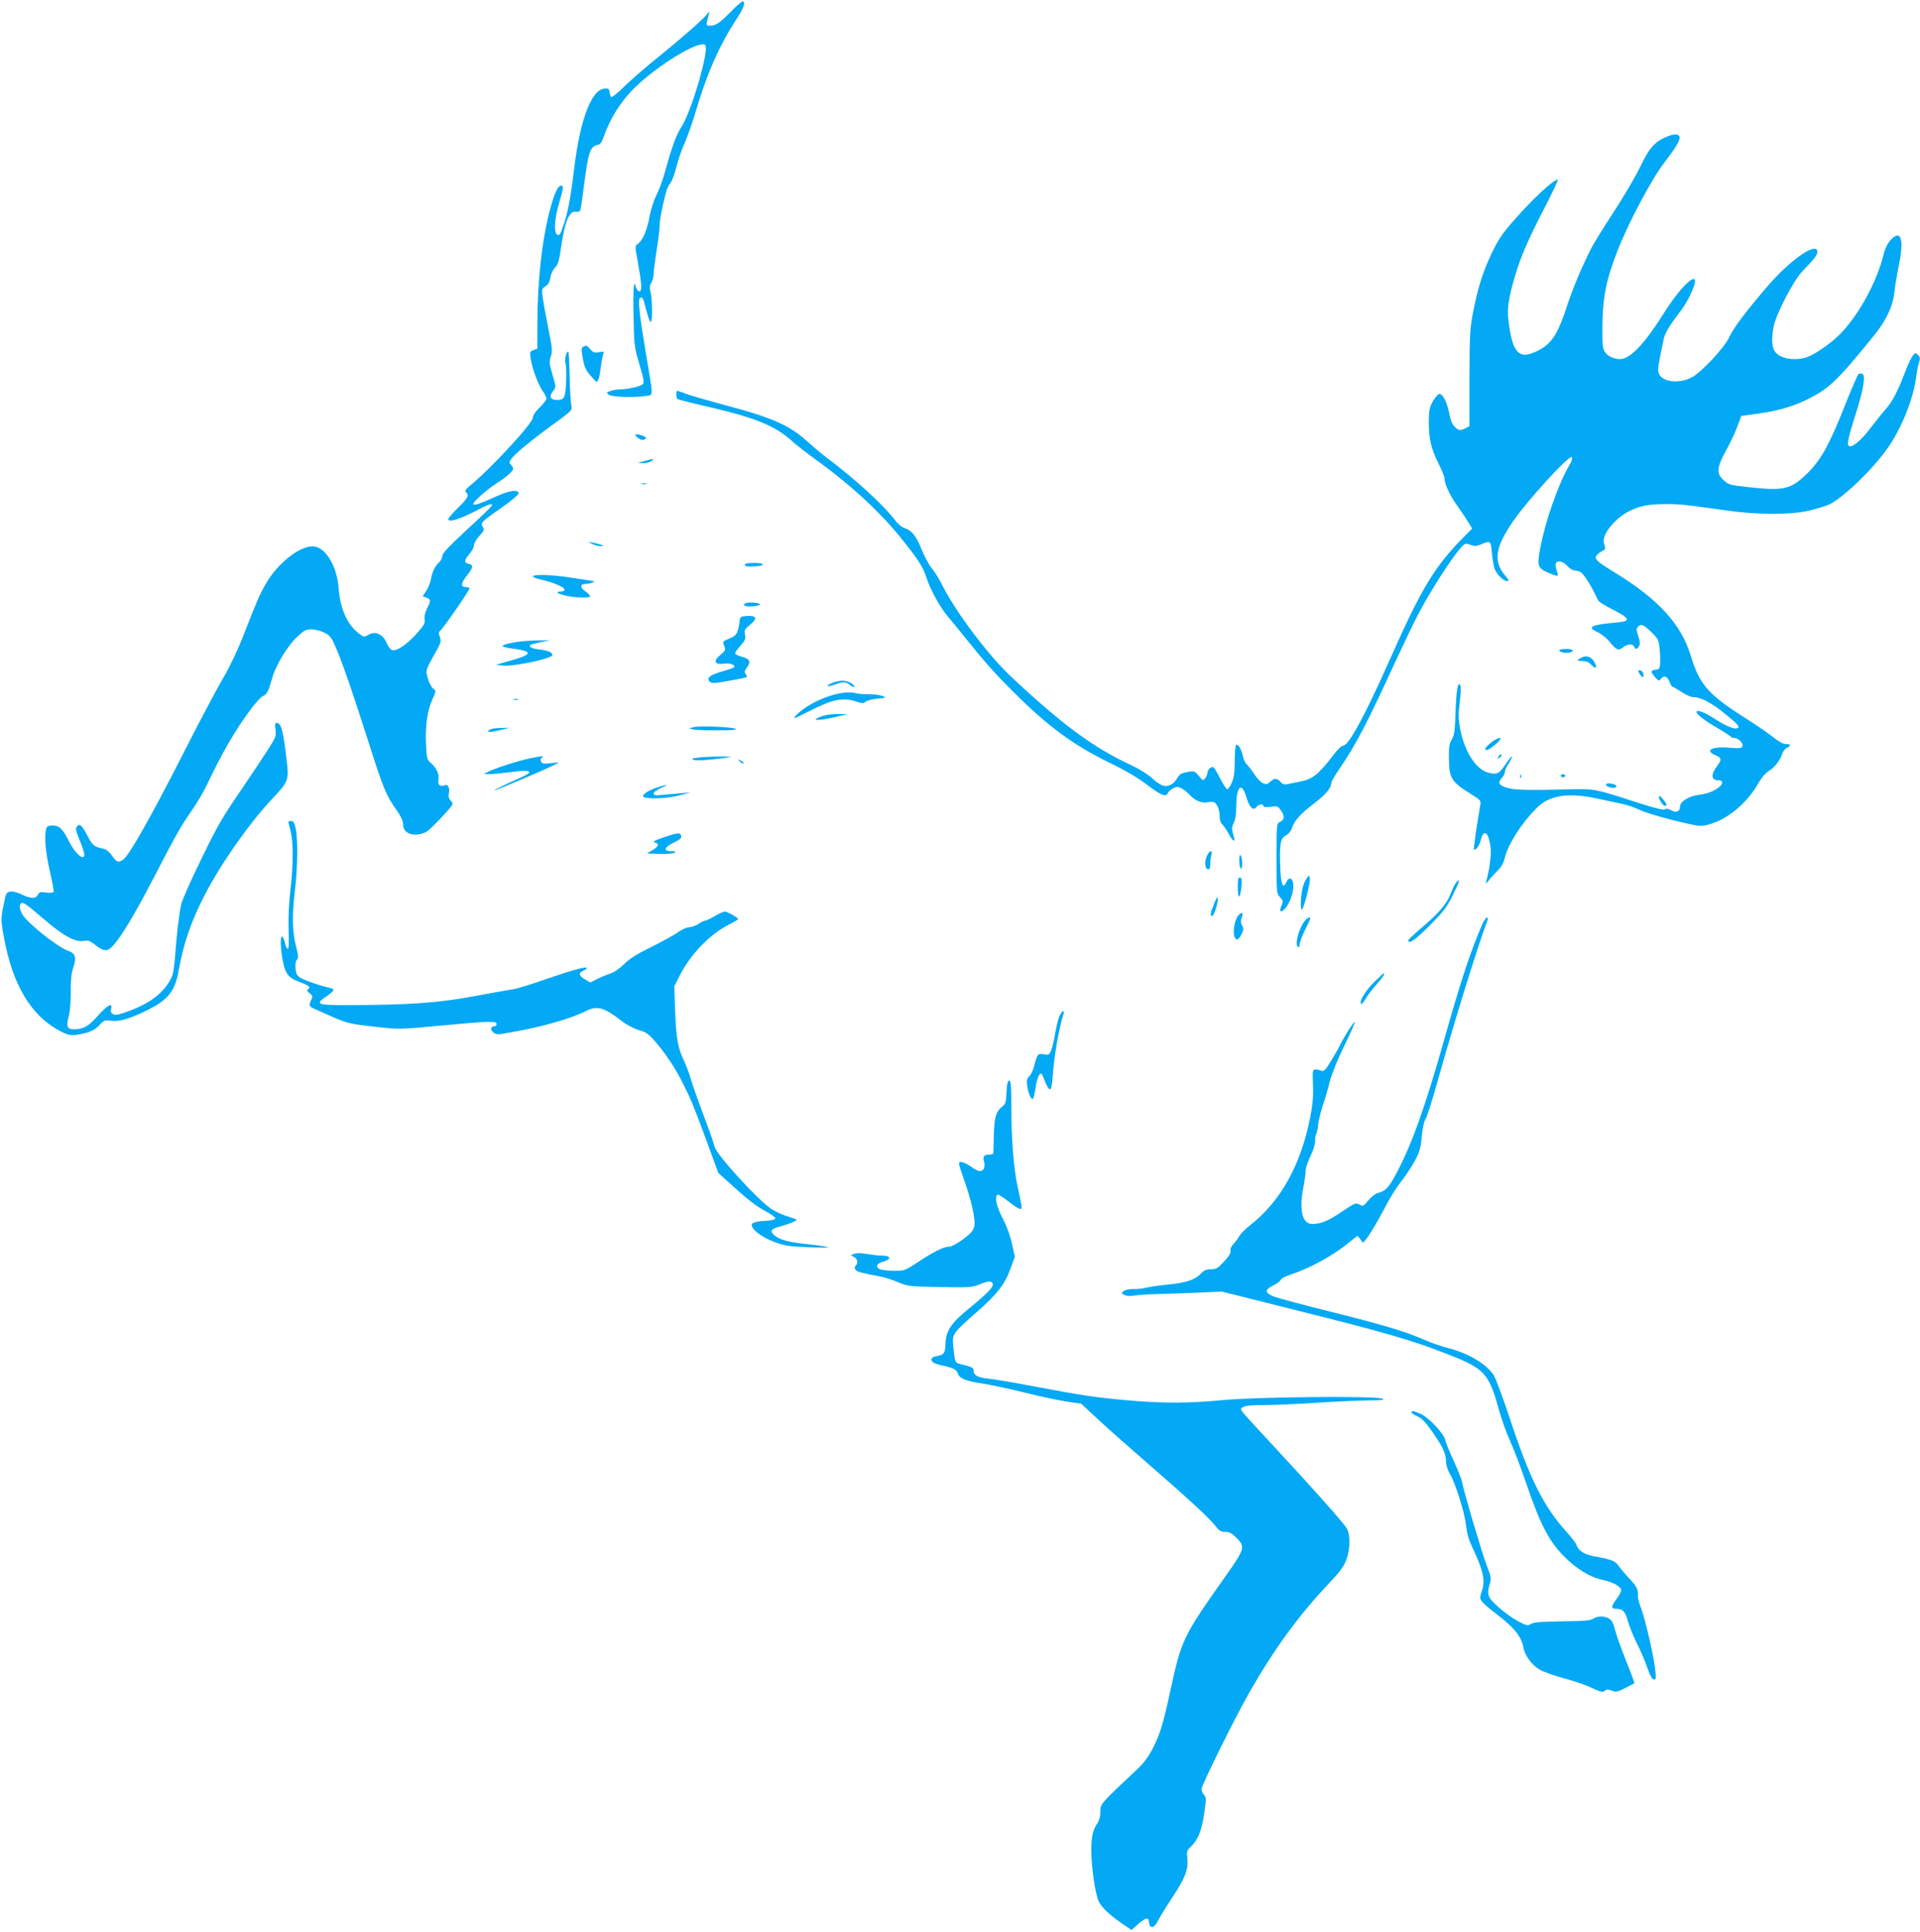 <?xml version="1.0" standalone="no"?>
<!DOCTYPE svg PUBLIC "-//W3C//DTD SVG 20010904//EN"
 "http://www.w3.org/TR/2001/REC-SVG-20010904/DTD/svg10.dtd">
<svg version="1.0" xmlns="http://www.w3.org/2000/svg"
 width="1272pt" height="1280pt" viewBox="0 0 1272 1280"
 preserveAspectRatio="xMidYMid meet">
<g transform="translate(0,1280) scale(0.1,-0.1)"
fill="#03a9f4" stroke="none">
<path d="M4847 12728 c-75 -78 -104 -98 -141 -98 -30 0 -30 -2 -11 70 l6 25
-23 -26 c-39 -44 -156 -146 -312 -273 -83 -66 -186 -156 -230 -199 -43 -43
-83 -74 -87 -70 -4 4 -9 19 -11 33 -2 21 -8 25 -33 23 -86 -6 -161 -204 -200
-521 -21 -178 -40 -285 -65 -362 -26 -84 -35 -99 -52 -82 -20 20 -13 108 16
207 30 101 31 115 13 115 -20 0 -43 -48 -71 -150 -55 -205 -86 -478 -86 -773
l0 -157 -26 -10 c-24 -9 -25 -13 -18 -57 9 -62 48 -169 79 -214 14 -19 25 -42
25 -50 0 -8 -20 -35 -45 -59 -29 -28 -45 -53 -45 -68 0 -36 -282 -341 -415
-449 -31 -26 -37 -35 -27 -45 21 -21 13 -37 -53 -102 -36 -35 -65 -69 -65 -76
0 -23 72 -2 172 50 96 50 118 57 118 42 0 -5 -74 -77 -165 -160 -122 -113
-165 -159 -165 -176 0 -12 -9 -31 -21 -42 -28 -26 -45 -61 -54 -111 -4 -24
-18 -59 -31 -78 l-24 -36 25 -9 c30 -12 31 -19 4 -72 -13 -25 -19 -52 -16 -72
4 -26 -4 -40 -56 -98 -64 -71 -132 -116 -161 -105 -9 4 -23 21 -31 40 -26 64
-77 89 -124 61 -29 -17 -30 -17 -64 9 -77 59 -124 164 -134 302 -11 149 -90
275 -172 275 -89 0 -232 -113 -308 -245 -42 -71 -58 -108 -158 -365 -34 -85
-86 -195 -128 -265 -39 -66 -162 -298 -272 -515 -205 -403 -350 -658 -388
-685 -32 -23 -45 -19 -75 25 -15 23 -38 42 -52 45 -69 15 -75 20 -112 90 -37
71 -53 83 -71 54 -7 -11 -2 -33 18 -80 15 -35 29 -76 32 -91 12 -62 -55 -12
-97 72 -42 85 -67 110 -109 110 -32 0 -40 -4 -45 -22 -14 -52 -4 -157 24 -280
17 -71 28 -133 25 -138 -3 -5 -25 -7 -49 -4 -38 6 -46 4 -55 -15 -15 -28 -46
-27 -114 5 -62 28 -93 22 -102 -19 -31 -144 -31 -143 -11 -257 58 -329 183
-535 384 -637 53 -27 77 -28 157 -8 45 12 68 25 93 52 32 34 35 35 82 29 53
-7 127 16 244 75 134 68 177 125 201 265 30 168 78 311 166 484 104 205 302
489 455 650 104 110 108 121 94 244 -23 201 -37 256 -66 256 -12 0 -14 -8 -9
-44 6 -40 3 -49 -46 -127 -29 -46 -114 -174 -189 -284 -118 -172 -154 -235
-258 -450 -67 -137 -126 -270 -131 -295 -16 -73 -30 -196 -40 -330 -6 -87 -14
-136 -26 -160 -50 -97 -134 -164 -278 -218 -69 -26 -92 -30 -107 -22 -15 8
-19 17 -14 35 11 45 -22 28 -87 -45 -62 -70 -97 -90 -160 -90 -44 0 -52 19
-34 85 9 36 14 99 14 164 -1 76 3 121 16 158 23 70 15 95 -32 112 -74 26 -282
193 -307 246 -19 38 -20 61 -6 70 14 9 35 -6 155 -109 122 -105 203 -150 257
-141 31 6 43 2 75 -23 58 -46 80 -49 114 -16 49 47 145 203 261 427 161 310
192 366 263 469 36 51 81 127 101 168 108 227 189 367 295 510 32 44 70 85 83
89 24 10 35 32 60 121 23 81 98 206 161 267 50 47 61 53 98 53 25 0 61 -10 86
-22 41 -21 47 -30 86 -123 39 -92 103 -279 204 -595 99 -311 118 -359 187
-456 29 -41 44 -72 44 -93 0 -45 30 -71 83 -71 23 0 55 8 73 19 28 17 165 161
172 182 2 5 -4 16 -13 25 -12 12 -15 27 -11 48 7 37 -6 61 -28 53 -32 -12 -48
3 -41 40 6 35 -16 80 -58 114 -17 14 -21 32 -25 121 -5 123 9 221 44 297 24
53 24 54 4 68 -11 7 -26 37 -35 66 -17 57 -19 51 61 194 25 45 27 55 18 82
-10 25 -9 32 7 47 23 21 189 262 189 275 0 5 -11 9 -25 9 -35 0 -32 26 10 79
42 52 43 67 10 75 -32 8 -31 23 5 66 17 19 30 45 30 57 0 13 16 41 36 62 31
35 34 42 22 60 -16 27 -9 34 130 131 59 41 107 82 107 90 0 28 -53 22 -138
-15 -113 -51 -150 -64 -161 -57 -13 7 83 94 153 139 62 39 111 82 111 97 0 5
-7 17 -15 26 -14 16 -13 20 11 50 33 38 141 126 289 233 105 77 107 79 100
110 -4 18 -9 104 -11 191 -2 87 -6 161 -8 164 -12 12 -28 -48 -20 -75 5 -15 7
-72 4 -126 -5 -105 -11 -117 -61 -117 -41 0 -53 22 -29 53 25 31 25 31 -2 122
-19 65 -20 78 -9 113 12 35 10 56 -18 193 -17 85 -33 177 -37 205 -6 46 -4 52
20 67 18 12 28 30 33 59 3 24 17 52 31 66 19 20 26 43 38 126 25 177 55 252
100 243 14 -2 25 2 29 11 3 8 14 85 25 171 29 221 40 252 94 262 13 3 25 21
36 54 41 119 117 240 207 326 157 153 430 316 465 281 29 -29 -90 -438 -157
-542 -35 -54 -62 -127 -110 -300 -14 -52 -40 -122 -57 -155 -17 -33 -36 -94
-44 -135 -15 -89 -46 -163 -76 -184 -22 -16 -22 -16 -5 -108 29 -161 32 -208
13 -208 -8 0 -18 11 -22 25 -15 61 -21 1 -17 -187 4 -197 5 -207 39 -322 29
-99 33 -121 22 -132 -15 -15 -102 -34 -154 -34 -18 0 -45 -5 -61 -11 -27 -10
-27 -11 -9 -25 21 -15 175 -20 249 -7 46 7 47 -18 -6 293 -42 253 -52 346 -37
355 16 10 20 4 40 -75 28 -108 40 -110 40 -9 0 46 -5 102 -10 124 -7 30 -6 45
5 62 8 12 15 37 15 55 0 18 9 89 20 158 11 69 20 143 20 165 0 37 16 121 42
220 5 22 18 49 28 60 10 11 28 58 40 105 11 47 37 121 57 165 19 44 55 145 78
225 71 238 151 419 260 587 53 80 68 123 44 123 -6 0 -38 -28 -72 -62z"/>
<path d="M11030 11889 c-71 -32 -107 -75 -164 -195 -29 -61 -107 -194 -173
-295 -66 -101 -134 -211 -151 -244 -63 -125 -122 -264 -158 -375 -62 -193
-104 -258 -196 -304 -126 -63 -168 -19 -195 204 -9 73 1 146 42 284 37 129 83
236 195 454 55 105 95 192 91 192 -29 0 -159 -120 -287 -265 -80 -91 -106
-129 -150 -220 -60 -124 -95 -237 -127 -405 -19 -102 -21 -151 -22 -430 l0
-314 -25 -13 c-35 -18 -48 -16 -74 10 -15 15 -27 45 -35 89 -14 72 -42 128
-65 128 -8 0 -27 -21 -42 -47 -24 -42 -27 -59 -28 -138 -1 -112 15 -178 65
-278 21 -43 39 -86 39 -96 0 -37 33 -109 80 -176 27 -38 62 -89 76 -113 l27
-44 -70 -71 c-182 -187 -270 -334 -473 -792 -163 -368 -275 -575 -310 -575
-11 0 -38 -25 -66 -62 -97 -129 -140 -163 -226 -178 -29 -6 -65 -13 -80 -16
-19 -4 -31 -1 -44 15 -23 26 -42 27 -69 1 -19 -18 -26 -19 -49 -9 -14 7 -40
33 -56 59 -17 26 -39 55 -50 65 -11 10 -22 34 -26 54 -8 43 -31 84 -44 76 -6
-4 -10 -52 -10 -108 0 -79 -5 -112 -20 -144 -10 -24 -24 -43 -29 -43 -6 0 -26
31 -46 69 -19 38 -39 72 -45 76 -14 9 -40 -13 -40 -34 0 -10 -7 -26 -15 -37
-14 -18 -16 -18 -43 15 -28 33 -30 34 -77 25 -39 -7 -52 -15 -65 -39 -22 -40
-59 -60 -94 -51 -15 4 -49 26 -74 50 -28 26 -86 62 -142 88 -249 116 -453 267
-790 583 -152 142 -367 428 -456 605 -20 41 -52 92 -70 113 -18 22 -47 75 -65
119 -38 94 -67 133 -114 148 -18 6 -46 27 -61 48 -77 102 -260 271 -454 417
-36 27 -95 77 -133 111 -117 107 -233 158 -560 244 -103 28 -211 59 -240 70
-28 11 -55 20 -59 20 -11 0 -10 -48 2 -55 5 -3 103 -28 217 -54 307 -72 430
-124 543 -226 25 -23 95 -77 155 -121 232 -167 431 -351 576 -534 104 -131
133 -176 154 -240 27 -85 90 -200 145 -266 28 -32 71 -86 97 -118 146 -182
210 -255 342 -386 228 -227 400 -353 646 -471 91 -44 172 -92 233 -138 93 -71
127 -85 139 -56 3 9 18 22 34 31 25 13 33 13 57 0 15 -8 38 -26 52 -41 38 -41
76 -57 118 -51 21 4 42 3 48 -1 20 -14 34 -51 34 -91 0 -25 7 -45 19 -56 10
-9 28 -37 41 -61 24 -47 47 -62 35 -22 -16 52 -16 66 -1 95 10 20 16 57 16
106 0 136 36 171 67 64 21 -69 46 -94 67 -65 15 19 46 23 46 6 0 -7 16 -9 48
-5 45 7 48 5 70 -27 25 -37 22 -60 -10 -74 -20 -9 -21 -16 -21 -241 0 -229 0
-233 23 -257 21 -22 22 -27 10 -55 -26 -62 17 -45 50 20 10 20 21 53 25 73 14
73 -18 117 -44 60 -22 -49 -36 -11 -40 113 -4 148 2 180 39 199 17 9 33 28 40
51 16 48 58 94 152 165 73 56 108 99 108 132 0 8 24 50 54 93 110 162 184 303
363 694 47 102 117 248 156 325 71 138 214 363 279 439 33 38 35 38 69 26 29
-10 40 -10 73 4 61 25 63 24 70 -60 4 -41 12 -87 17 -102 14 -37 59 -82 82
-82 17 0 16 3 -9 33 -82 97 -71 185 48 360 91 134 374 445 391 428 6 -6 1 -24
-16 -53 -72 -123 -158 -367 -192 -545 -23 -122 -19 -137 52 -168 31 -14 59
-23 62 -20 3 3 0 19 -6 36 -7 17 -9 37 -6 45 9 24 48 16 76 -16 15 -16 36 -30
48 -30 11 0 29 -5 40 -10 18 -10 65 -82 97 -148 7 -15 16 -34 21 -42 4 -8 47
-35 97 -60 112 -57 120 -76 32 -84 -176 -15 -210 -31 -135 -64 24 -11 60 -39
81 -65 46 -56 58 -61 89 -36 30 23 65 25 73 4 8 -20 21 -19 33 4 8 13 6 32 -5
65 -13 37 -14 50 -4 61 20 24 37 18 89 -32 46 -45 50 -52 56 -113 4 -36 5 -81
3 -100 -2 -30 -7 -35 -30 -38 -34 -4 -35 -13 -3 -49 24 -27 26 -27 40 -9 19
24 43 14 56 -24 6 -16 15 -30 19 -30 4 0 31 -16 60 -35 33 -22 64 -35 84 -35
46 0 119 -40 211 -115 85 -70 95 -82 72 -91 -20 -7 -79 18 -152 66 -63 41
-115 60 -115 42 0 -16 56 -59 141 -108 44 -25 81 -50 85 -55 3 -5 14 -9 25 -9
26 0 60 -36 53 -55 -6 -13 -19 -15 -89 -9 -115 9 -165 -19 -90 -50 41 -18 43
-28 12 -70 -45 -60 -42 -96 9 -96 28 0 31 -21 7 -42 -32 -28 -79 -47 -134 -54
-70 -8 -129 -45 -129 -79 0 -33 -26 -43 -60 -23 -17 10 -31 12 -41 5 -10 -6
-66 8 -184 46 -276 90 -281 91 -445 87 -274 -7 -364 -5 -413 9 -57 17 -67 34
-38 65 11 12 21 31 21 42 0 11 12 37 26 57 14 21 23 41 21 44 -3 3 -22 -20
-43 -51 -42 -64 -57 -71 -114 -56 -83 22 -159 142 -187 293 -12 68 -12 98 -2
174 6 51 8 100 4 110 -15 38 -28 -32 -32 -177 -4 -122 -8 -151 -25 -180 -17
-28 -20 -51 -19 -122 1 -134 16 -158 139 -235 74 -46 74 -46 68 -82 -23 -132
-45 -286 -41 -289 11 -11 36 24 46 64 20 77 51 50 65 -54 5 -43 -10 -158 -32
-229 -3 -10 5 -4 18 12 13 17 39 46 59 65 24 24 40 51 48 85 23 92 107 225
207 327 87 89 209 109 404 67 52 -11 126 -27 164 -35 37 -8 91 -26 120 -41 28
-14 129 -45 225 -69 171 -41 175 -42 229 -28 122 32 252 138 326 266 23 41 51
75 71 87 38 22 79 73 92 116 5 17 19 34 31 40 30 14 27 25 -6 25 -19 0 -49 16
-88 48 -33 26 -109 78 -169 116 -259 164 -314 226 -374 422 -64 209 -215 374
-501 549 -121 74 -138 90 -124 113 6 9 22 22 35 29 26 13 27 15 15 54 -16 55
70 163 169 213 71 35 125 45 237 46 98 0 135 -4 403 -42 207 -30 437 -30 555
0 47 11 101 28 121 36 90 38 293 232 394 376 94 133 173 333 190 475 4 33 12
75 18 93 9 27 8 35 -6 50 -17 16 -19 16 -37 -8 -10 -14 -33 -63 -51 -110 -45
-121 -84 -195 -128 -243 -21 -23 -65 -79 -99 -123 -61 -82 -122 -132 -143
-119 -15 10 -5 54 47 219 50 156 65 250 42 259 -8 3 -20 2 -25 -1 -6 -4 -47
-99 -92 -212 -100 -253 -155 -353 -242 -441 -112 -111 -158 -123 -384 -98
-139 15 -141 16 -177 48 -48 43 -45 84 17 196 28 49 61 121 75 159 l26 70 94
13 c137 18 242 47 334 92 152 74 204 123 449 425 82 101 128 197 137 288 4 40
18 122 30 181 36 176 13 243 -58 163 -17 -20 -35 -56 -42 -87 -46 -195 -182
-436 -313 -555 -67 -61 -160 -121 -206 -134 -88 -24 -183 -1 -208 50 -16 31
-16 93 -2 159 18 86 133 305 190 364 79 81 99 107 99 128 0 72 -177 -50 -328
-225 -142 -165 -229 -280 -256 -340 -30 -68 -186 -235 -249 -267 -84 -44 -196
-30 -217 26 -9 24 -7 40 31 225 9 44 39 93 120 199 38 49 89 157 89 188 0 56
-111 -58 -207 -212 -114 -183 -206 -285 -271 -302 -39 -9 -93 9 -116 40 -19
26 -21 41 -20 180 1 182 25 305 99 493 72 186 225 474 309 584 82 107 110 155
102 176 -8 20 -43 17 -96 -7z"/>
<path d="M3862 10501 c-11 -6 -11 -21 -1 -75 9 -53 19 -77 48 -111 20 -24 39
-44 42 -44 12 -1 22 32 29 94 4 33 11 71 15 84 8 23 6 23 -27 17 -29 -5 -38
-2 -56 19 -24 27 -30 29 -50 16z"/>
<path d="M4210 9921 c0 -17 38 -41 54 -35 25 10 19 20 -19 31 -19 6 -35 8 -35
4z"/>
<path d="M4270 9745 l-45 -13 36 -1 c19 -1 44 6 55 14 23 17 14 17 -46 0z"/>
<path d="M4253 9593 c9 -2 23 -2 30 0 6 3 -1 5 -18 5 -16 0 -22 -2 -12 -5z"/>
<path d="M3925 9195 c17 -8 41 -14 55 -14 23 0 23 1 5 8 -11 5 -36 11 -55 15
l-35 6 30 -15z"/>
<path d="M4935 9061 c-7 -13 18 -17 76 -13 27 2 46 8 43 13 -7 12 -111 12
-119 0z"/>
<path d="M3530 8981 c0 -5 24 -15 53 -21 85 -20 157 -50 157 -66 0 -9 -10 -14
-27 -14 -41 0 -16 -16 45 -29 65 -13 152 -14 152 -2 0 5 -13 19 -30 31 -38 27
-39 50 -2 51 15 0 36 4 47 9 22 9 34 6 -152 34 -112 18 -243 21 -243 7z"/>
<path d="M4943 8804 c-31 -13 -9 -25 40 -22 28 2 52 8 52 13 0 11 -72 17 -92
9z"/>
<path d="M4913 8713 c-7 -2 -13 -14 -13 -26 0 -12 -5 -39 -11 -60 -9 -32 -18
-41 -55 -57 -49 -21 -48 -19 -34 -54 8 -22 5 -29 -27 -55 -50 -41 -40 -66 22
-59 27 4 51 1 61 -7 21 -15 16 -18 -72 -44 -82 -24 -106 -44 -82 -67 13 -13
27 -13 127 5 62 10 115 22 118 25 3 3 0 12 -7 20 -10 12 -8 21 10 46 27 38 17
55 -41 70 -22 6 -39 16 -39 22 0 6 16 28 36 50 31 34 35 45 30 73 -6 30 -3 37
33 65 47 39 45 60 -8 59 -20 0 -42 -3 -48 -6z"/>
<path d="M3485 8553 c-71 -5 -155 -23 -155 -33 0 -5 21 -11 48 -15 154 -19
157 -39 12 -80 l-105 -30 48 -5 c69 -8 327 47 327 70 0 17 -29 30 -83 36 -54
6 -77 18 -63 31 3 3 34 11 68 18 l63 13 -55 -1 c-30 0 -77 -2 -105 -4z"/>
<path d="M10330 8491 c0 -12 40 -21 67 -15 39 10 26 24 -22 24 -25 0 -45 -4
-45 -9z"/>
<path d="M10464 8435 c-18 -13 -17 -14 18 -15 27 0 44 -7 61 -26 31 -33 42
-17 17 24 -22 36 -62 43 -96 17z"/>
<path d="M10859 8341 c17 -31 33 -37 29 -10 -2 13 -11 25 -21 27 -16 3 -17 1
-8 -17z"/>
<path d="M5511 8274 c-48 -20 -33 -28 20 -10 58 21 71 20 103 -5 14 -11 26
-16 26 -10 0 18 -44 41 -80 41 -19 -1 -50 -7 -69 -16z"/>
<path d="M5585 8209 c-108 -13 -250 -82 -315 -153 -21 -23 -6 -18 95 34 159
80 222 92 322 57 25 -8 35 -8 49 4 9 8 44 16 78 20 58 5 60 6 33 17 -16 7 -60
12 -98 12 -39 0 -78 4 -87 8 -9 5 -44 5 -77 1z"/>
<path d="M3403 8163 c9 -2 23 -2 30 0 6 3 -1 5 -18 5 -16 0 -22 -2 -12 -5z"/>
<path d="M5447 8055 c-87 -31 -34 -34 88 -6 l80 19 -65 1 c-36 0 -82 -6 -103
-14z"/>
<path d="M4595 7982 l-30 -8 25 -7 c14 -4 88 -7 165 -6 107 0 134 3 115 11
-31 12 -234 20 -275 10z"/>
<path d="M3270 7973 c-14 -3 -29 -9 -34 -14 -14 -13 28 -10 89 6 l50 13 -40
-1 c-22 0 -51 -2 -65 -4z"/>
<path d="M9905 7898 c-27 -15 -65 -50 -65 -60 0 -16 22 -8 61 24 51 41 53 64
4 36z"/>
<path d="M9926 7784 c-5 -14 -4 -15 9 -4 17 14 19 20 6 20 -5 0 -12 -7 -15
-16z"/>
<path d="M3505 7774 c-80 -17 -233 -67 -273 -89 l-27 -14 40 0 c22 0 85 6 140
13 101 14 139 10 113 -11 -7 -6 -61 -32 -121 -58 -59 -27 -105 -50 -103 -52 4
-4 335 136 395 167 l36 19 -57 -6 c-49 -5 -59 -3 -64 12 -4 10 -1 21 7 26 20
12 0 11 -86 -7z"/>
<path d="M4625 7780 c-38 -4 -46 -8 -32 -14 18 -8 99 -3 217 13 49 7 45 8 -40
8 -52 0 -117 -3 -145 -7z"/>
<path d="M4902 7754 c10 -10 20 -15 24 -12 3 4 -5 12 -18 18 -22 12 -22 12 -6
-6z"/>
<path d="M10071 7654 c0 -11 3 -14 6 -6 3 7 2 16 -1 19 -3 4 -6 -2 -5 -13z"/>
<path d="M10340 7660 c0 -5 7 -10 15 -10 8 0 15 5 15 10 0 6 -7 10 -15 10 -8
0 -15 -4 -15 -10z"/>
<path d="M10640 7602 c0 -12 24 -22 52 -22 11 0 18 5 16 13 -5 14 -68 23 -68
9z"/>
<path d="M4365 7586 c-61 -19 -105 -45 -105 -61 0 -22 156 -19 245 6 l70 18
-55 -4 c-30 -3 -85 -8 -122 -11 -57 -6 -68 -4 -68 8 0 9 21 24 48 36 53 23 47
27 -13 8z"/>
<path d="M10990 7520 c0 -19 28 -60 41 -60 16 0 10 18 -16 47 -16 19 -24 23
-25 13z"/>
<path d="M1910 7355 c0 -2 7 -30 15 -62 19 -74 19 -219 -1 -391 -10 -88 -15
-183 -12 -265 3 -87 1 -126 -6 -124 -6 2 -13 18 -17 36 -4 18 -12 38 -18 44
-16 16 -14 -82 4 -167 18 -84 38 -107 116 -135 58 -22 70 -33 48 -47 -8 -4 -4
-13 12 -25 20 -15 22 -20 11 -44 -18 -39 -16 -44 31 -64 23 -10 74 -33 112
-50 93 -41 124 -48 295 -66 142 -16 151 -16 418 9 324 31 372 32 372 11 0 -8
-6 -15 -14 -15 -26 0 -30 -23 -8 -40 20 -17 27 -17 129 2 195 34 387 89 485
139 74 38 121 24 238 -67 32 -25 78 -49 111 -59 48 -13 65 -25 107 -73 74 -86
134 -176 186 -280 55 -110 66 -135 162 -395 l73 -199 63 -57 c127 -116 184
-162 251 -197 37 -20 66 -41 64 -47 -2 -7 -23 -13 -48 -15 -79 -4 -109 -12
-109 -28 0 -31 65 -81 145 -111 71 -27 97 -31 224 -37 79 -3 142 -3 139 0 -3
3 -65 12 -138 20 -131 14 -188 30 -222 61 -30 27 -21 40 45 58 78 22 118 42
97 48 -8 3 -37 12 -64 21 -27 9 -70 29 -95 45 -90 59 -365 360 -377 414 -3 17
-35 107 -70 200 -35 92 -73 200 -85 240 -11 40 -32 95 -45 123 -43 88 -54 151
-61 329 l-6 170 33 65 c72 144 197 275 327 343 35 17 63 34 63 37 -1 10 -72
50 -88 50 -9 0 -39 -14 -67 -30 -27 -16 -56 -30 -63 -30 -8 0 -27 -10 -44 -21
-17 -12 -44 -22 -62 -23 -18 -1 -49 -14 -73 -32 -24 -18 -103 -61 -175 -97
-98 -48 -146 -78 -183 -115 -29 -28 -67 -55 -90 -62 -22 -7 -61 -23 -87 -36
l-47 -24 -36 21 c-42 25 -44 42 -9 58 15 6 24 14 21 18 -10 9 -103 -17 -277
-77 -91 -32 -185 -61 -210 -65 -25 -3 -142 -24 -260 -46 -234 -44 -434 -58
-832 -59 -212 0 -223 5 -143 60 52 36 56 47 18 55 -61 13 -162 48 -191 65 -24
15 -31 27 -34 62 -3 28 0 49 9 59 11 13 10 28 -7 94 -24 94 -26 202 -5 375 17
147 19 329 4 400 -8 39 -15 50 -30 50 -10 0 -19 -2 -19 -5z"/>
<path d="M4395 7251 c-61 -21 -74 -29 -57 -33 32 -9 27 -26 -15 -51 l-38 -22
83 -3 c45 -2 90 2 100 7 14 8 10 10 -20 11 -56 0 -49 25 16 57 41 20 52 30 49
44 -7 24 -21 23 -118 -10z"/>
<path d="M7994 7125 c-16 -38 -10 -85 11 -85 9 0 13 12 13 33 0 17 3 44 7 60
11 40 -13 34 -31 -8z"/>
<path d="M8210 7098 c0 -26 5 -50 10 -53 13 -8 13 65 0 85 -7 11 -10 2 -10
-32z"/>
<path d="M8663 6988 c-25 -29 -41 -84 -44 -150 -3 -41 0 -67 6 -65 12 3 56
174 53 206 -3 21 -5 22 -15 9z"/>
<path d="M8207 6983 c-10 -10 -9 -123 2 -123 11 0 24 111 13 122 -5 5 -11 5
-15 1z"/>
<path d="M9647 6953 c-8 -10 -25 -44 -37 -75 -25 -67 -77 -128 -195 -228 -47
-40 -85 -76 -85 -81 0 -29 48 4 142 99 91 92 113 120 153 201 46 93 53 117 22
84z"/>
<path d="M8043 6811 c-26 -65 -28 -84 -11 -79 13 5 40 92 36 118 -2 11 -12 -4
-25 -39z"/>
<path d="M8199 6727 c-22 -30 -33 -111 -19 -137 13 -25 25 -19 46 22 13 26 14
35 3 55 -10 18 -10 31 -2 54 14 36 -4 40 -28 6z"/>
<path d="M8648 6703 c-41 -47 -73 -162 -49 -177 7 -5 11 2 11 16 0 13 16 55
35 94 19 38 35 72 35 77 0 13 -16 8 -32 -10z"/>
<path d="M9819 6673 c-78 -180 -137 -358 -253 -768 -129 -456 -217 -699 -322
-893 -46 -84 -67 -105 -117 -117 -15 -4 -43 -26 -61 -48 -33 -39 -36 -41 -60
-28 -24 13 -30 10 -115 -47 -92 -62 -140 -82 -198 -82 -65 0 -87 90 -59 239 9
46 16 97 16 115 0 17 14 60 32 96 19 38 31 79 31 100 -1 19 2 40 7 45 4 6 10
35 13 65 4 31 18 89 32 130 14 41 35 111 45 155 12 47 51 143 95 234 42 85 73
156 71 159 -6 5 -65 -86 -96 -148 -12 -25 -41 -76 -64 -113 -34 -56 -44 -67
-61 -62 -54 18 -60 13 -58 -40 5 -125 3 -167 -17 -268 -61 -314 -194 -554
-395 -713 -33 -26 -66 -59 -74 -73 -7 -14 -25 -38 -39 -53 -15 -16 -23 -34
-20 -46 4 -13 -10 -35 -42 -70 -42 -46 -53 -52 -87 -52 -30 0 -45 -6 -64 -26
-39 -43 -98 -63 -216 -75 -59 -6 -126 -15 -148 -21 -22 -6 -61 -10 -86 -9 -25
0 -54 -5 -64 -13 -18 -13 -18 -14 4 -26 16 -8 38 -9 70 -4 25 4 84 8 131 9 47
1 166 5 265 9 l180 8 521 -131 c561 -140 741 -193 959 -278 261 -101 287 -128
355 -373 17 -62 50 -156 75 -209 24 -53 74 -184 110 -291 91 -264 148 -373
245 -471 85 -86 176 -141 260 -158 67 -14 120 -44 120 -68 0 -10 -14 -36 -30
-57 -38 -50 -38 -66 -2 -66 43 0 60 -19 77 -82 8 -32 35 -98 60 -148 25 -49
56 -122 69 -162 16 -47 31 -74 42 -76 14 -4 16 3 11 55 -7 83 -65 336 -93 412
-14 36 -24 72 -23 80 4 46 -5 67 -54 119 -30 31 -63 71 -75 88 -22 32 -43 40
-166 63 -61 11 -100 37 -112 75 -4 12 -34 50 -66 86 -149 164 -242 349 -370
735 -49 148 -100 286 -113 305 -53 76 -169 144 -305 179 -41 10 -111 34 -155
54 -123 54 -273 99 -621 186 -175 43 -341 88 -369 98 -67 25 -70 46 -11 75 25
12 48 29 51 38 3 9 35 26 77 39 108 35 254 114 348 187 l83 66 19 -23 18 -24
21 25 c24 29 81 125 138 235 23 44 65 110 94 147 29 36 69 98 90 136 32 60 39
84 46 161 5 56 15 100 25 116 10 14 46 129 81 255 112 398 270 908 330 1063 4
10 3 17 -4 17 -7 0 -21 -21 -32 -47z"/>
<path d="M9106 6295 c-58 -57 -102 -128 -90 -146 3 -6 17 8 30 31 13 23 46 67
74 98 44 49 59 72 46 72 -2 0 -29 -25 -60 -55z"/>
<path d="M7017 6063 c-8 -21 -20 -72 -27 -113 -7 -41 -18 -90 -26 -109 -13
-31 -16 -33 -49 -27 -39 8 -44 1 -65 -82 -6 -24 -20 -52 -31 -63 -16 -16 -19
-28 -13 -69 7 -50 27 -91 39 -79 3 4 11 38 16 75 6 38 17 75 25 83 12 13 16 9
29 -25 39 -99 52 -96 59 13 10 139 40 311 72 416 10 33 -14 16 -29 -20z"/>
<path d="M6668 5564 c-3 -68 -6 -79 -30 -98 -40 -32 -51 -70 -54 -191 -2 -60
-3 -113 -3 -117 -1 -5 -11 -8 -23 -8 -39 0 -49 -13 -39 -46 10 -36 -2 -64 -28
-64 -10 0 -37 14 -59 30 -23 17 -51 30 -63 30 -24 0 -25 6 31 -155 21 -61 43
-145 50 -187 10 -66 9 -81 -5 -108 -17 -33 -126 -110 -156 -110 -35 0 -104
-34 -199 -97 -95 -63 -95 -63 -168 -63 -40 0 -82 5 -93 10 -31 17 -22 38 21
50 55 15 54 40 -2 40 -23 0 -69 5 -102 11 -38 6 -70 7 -86 1 l-24 -9 22 -12
c24 -13 29 -40 10 -59 -8 -8 -8 -15 1 -26 12 -14 32 -19 166 -45 28 -5 79 -22
115 -37 63 -27 71 -28 275 -32 195 -4 214 -2 263 17 63 25 81 26 89 5 7 -20
-35 -64 -159 -165 -118 -97 -150 -145 -154 -231 -2 -65 -8 -74 -61 -84 -34 -6
-42 -24 -20 -42 6 -5 36 -15 65 -21 66 -14 89 -26 97 -50 10 -34 53 -52 158
-67 56 -9 183 -36 281 -60 99 -25 224 -52 279 -60 l100 -15 116 -108 c64 -59
206 -185 316 -280 265 -230 414 -367 454 -418 28 -36 39 -43 68 -43 28 0 44
-9 74 -39 61 -61 58 -72 -84 -272 -267 -378 -281 -407 -352 -735 -48 -224 -69
-293 -118 -389 -29 -55 -60 -98 -102 -137 -248 -233 -245 -230 -245 -282 0
-30 -7 -58 -18 -74 -32 -45 -42 -91 -42 -183 0 -113 27 -293 50 -340 22 -41
73 -90 156 -146 l60 -41 44 39 c54 46 68 48 72 12 5 -45 34 -41 59 9 12 24 54
93 94 153 87 131 109 189 101 261 -5 48 -4 52 29 84 44 43 69 110 85 228 12
83 11 94 -4 110 -9 10 -16 27 -16 37 0 26 223 477 318 643 165 288 324 506
519 713 79 83 105 118 122 163 27 73 28 169 2 211 -23 38 -247 290 -485 545
-245 265 -225 239 -201 256 14 10 52 14 139 14 67 0 220 7 341 15 121 8 276
15 345 16 105 1 120 3 95 12 -49 19 -838 11 -1055 -10 -224 -22 -407 -22 -645
0 -217 20 -279 30 -610 92 -132 25 -268 48 -303 51 -66 7 -92 22 -92 54 0 14
-11 22 -42 30 -24 6 -51 13 -60 16 -20 6 -24 21 -33 116 -7 80 -5 82 157 225
133 117 185 183 223 288 l28 77 -18 85 c-12 55 -34 115 -61 168 -42 80 -57
146 -35 159 5 3 37 -17 71 -44 34 -28 69 -50 77 -50 17 0 17 -2 -16 150 -26
120 -41 317 -41 533 0 136 -3 167 -14 167 -10 0 -15 -20 -18 -76z"/>
<path d="M9350 3442 c0 -5 18 -17 40 -27 32 -14 55 -39 104 -109 67 -98 86
-139 86 -193 0 -19 11 -53 24 -76 36 -60 94 -241 106 -328 13 -95 14 -96 67
-212 52 -116 62 -176 40 -241 -15 -43 -14 -47 4 -71 11 -13 48 -46 82 -71 130
-98 176 -156 191 -235 9 -50 56 -113 108 -143 24 -14 95 -39 158 -56 63 -17
143 -44 177 -60 66 -32 83 -36 99 -20 6 6 21 6 42 -2 29 -11 38 -9 89 17 32
17 59 31 61 32 2 0 -22 66 -54 145 -31 78 -65 172 -74 207 -12 47 -23 67 -41
77 -32 18 -75 17 -103 -1 -19 -13 -62 -16 -207 -18 -141 -2 -189 -6 -207 -17
-21 -14 -28 -12 -87 19 -35 19 -94 61 -130 94 -70 64 -77 81 -54 156 9 32 7
46 -20 114 -30 76 -152 488 -165 557 -3 18 -28 81 -55 140 -27 58 -52 119 -55
136 -9 43 -106 147 -159 173 -46 22 -67 26 -67 13z"/>
</g>
</svg>

